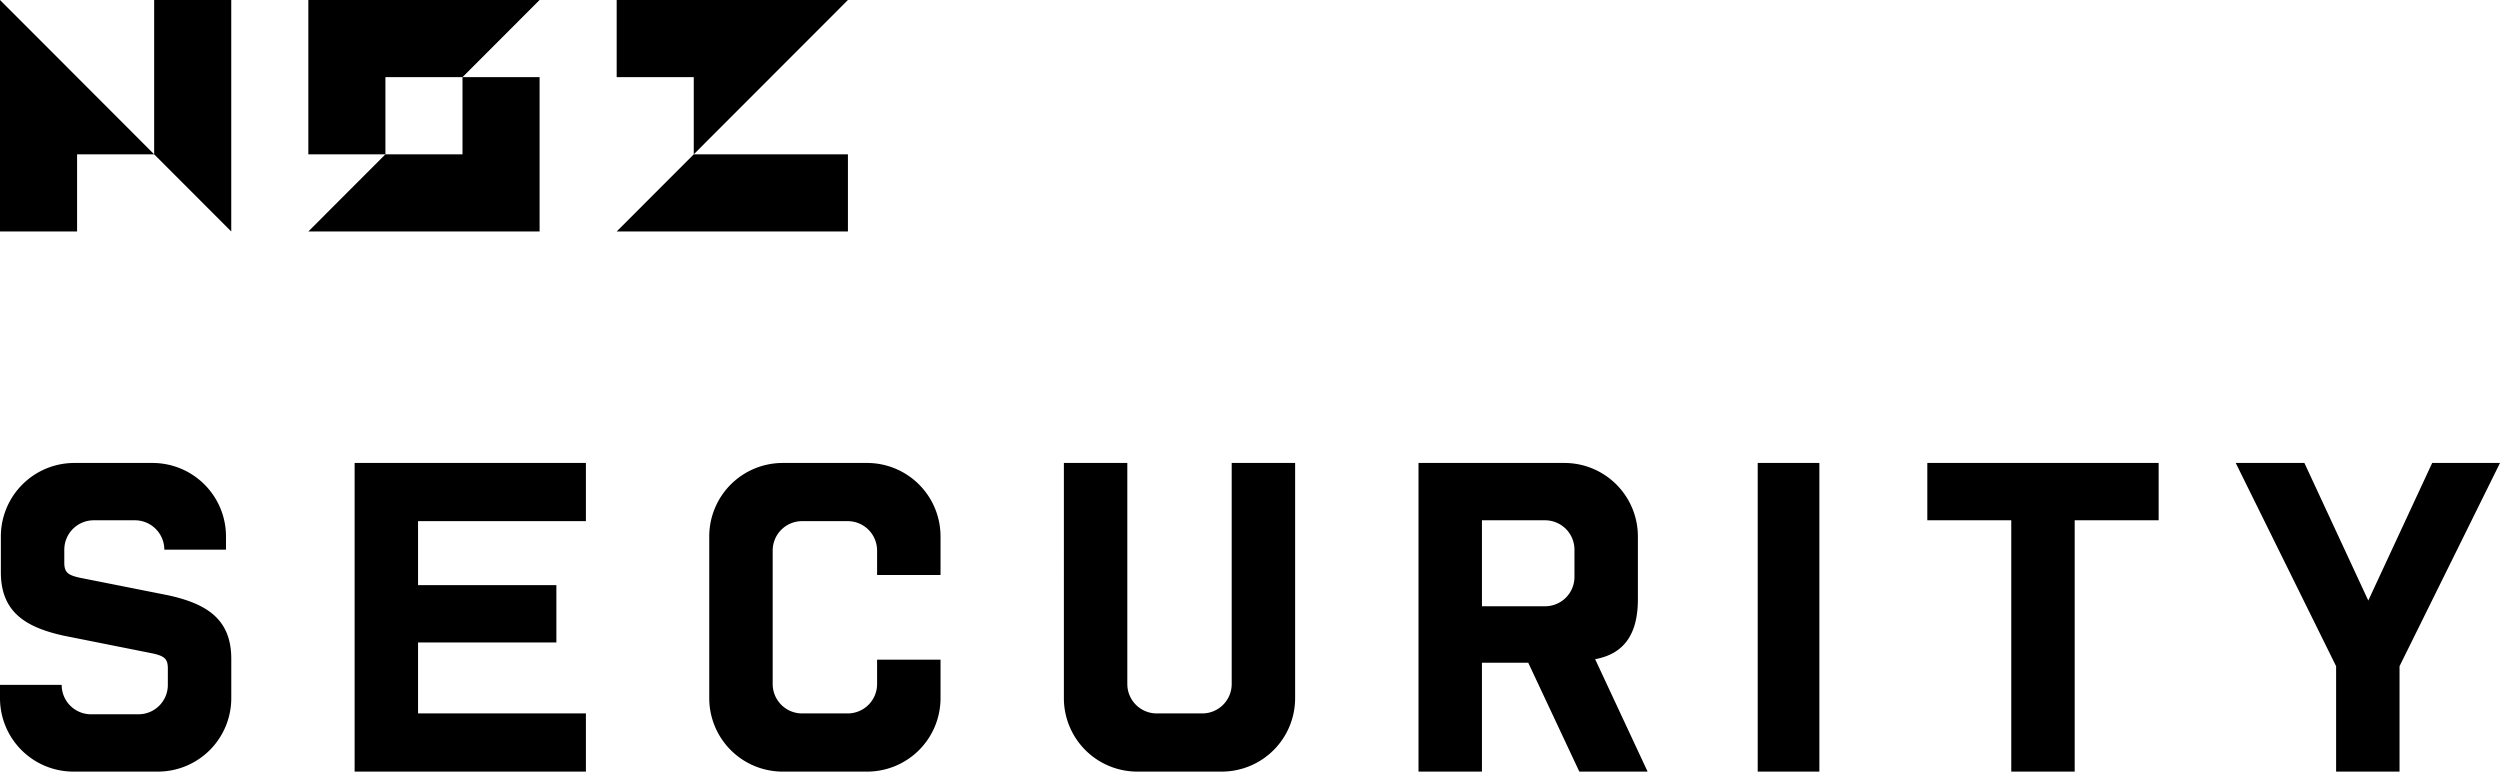 <svg xmlns="http://www.w3.org/2000/svg" width="324" height="100" viewBox="0 0 324 100">
  <defs>
    <style>
      .cls-1 {
        fill-rule: evenodd;
      }
    </style>
  </defs>
  <path id="logo_security" class="cls-1" d="M823.979,2418h9.991v30l-9.991-10v-20Zm0,20L804,2418v30h9.99v-10h9.991Zm89.912,0v10H883.921l9.992-10h19.979Zm-19.98,0,19.98-20H883.921v10h9.991v10Zm-19.981-20H843.96v20h9.99v-10h9.99Zm0,10h-9.99v10h-9.989l-9.991,10h29.971v-20Zm-23.971,50h29.974v7.54H858.179v8.29h17.928v7.43H858.179v9.2h21.754V2518H849.959v-40Zm45.96,30.48v-20.96a9.522,9.522,0,0,1,9.514-9.52h10.945a9.522,9.522,0,0,1,9.515,9.52v5h-8.222v-3.17a3.81,3.81,0,0,0-3.805-3.81h-5.921a3.811,3.811,0,0,0-3.806,3.81v17.3a3.811,3.811,0,0,0,3.806,3.81h5.921a3.81,3.81,0,0,0,3.805-3.81v-3.16h8.222v4.99a9.516,9.516,0,0,1-9.515,9.52H905.433A9.516,9.516,0,0,1,895.919,2508.48Zm45.96,0V2478H950.1v28.65a3.81,3.81,0,0,0,3.8,3.81h5.922a3.811,3.811,0,0,0,3.806-3.81V2478h8.22v30.48a9.516,9.516,0,0,1-9.515,9.52H951.394A9.516,9.516,0,0,1,941.879,2508.48Zm75.651,9.52h-8.85l-6.62-14.11h-6V2518h-8.221v-40h18.921a9.521,9.521,0,0,1,9.51,9.52v8.14c0,4.51-1.77,7.08-5.54,7.77Zm-13.29-21.43a3.8,3.8,0,0,0,3.81-3.81v-3.52a3.809,3.809,0,0,0-3.81-3.81h-8.18v11.14h8.18ZM1031.8,2478h7.99v40h-7.99v-40Zm32.86,7.43h-10.88V2478h29.98v7.43h-10.88V2518h-8.22v-32.57Zm42.1,18.91L1093.75,2478h8.9l8.28,17.83,8.28-17.83H1128l-13.02,26.34V2518h-8.22v-13.66Zm-281.008-9.2-11.478-2.28c-1.484-.34-1.941-0.69-1.941-1.95v-1.67a3.811,3.811,0,0,1,3.806-3.81h5.351a3.811,3.811,0,0,1,3.806,3.81h7.992v-1.72a9.522,9.522,0,0,0-9.514-9.52H813.627a9.522,9.522,0,0,0-9.515,9.52v4.65c0,5.15,3.2,7.14,8.221,8.23l11.478,2.29c1.485,0.34,1.941.68,1.941,1.94v2.13a3.8,3.8,0,0,1-3.806,3.81H815.8a3.8,3.8,0,0,1-3.806-3.81H804v1.72a9.516,9.516,0,0,0,9.514,9.52h10.945a9.516,9.516,0,0,0,9.515-9.52v-5.11C833.973,2498.23,830.776,2496.23,825.752,2495.14Z" transform="translate(-804 -2418)"/>
</svg>
